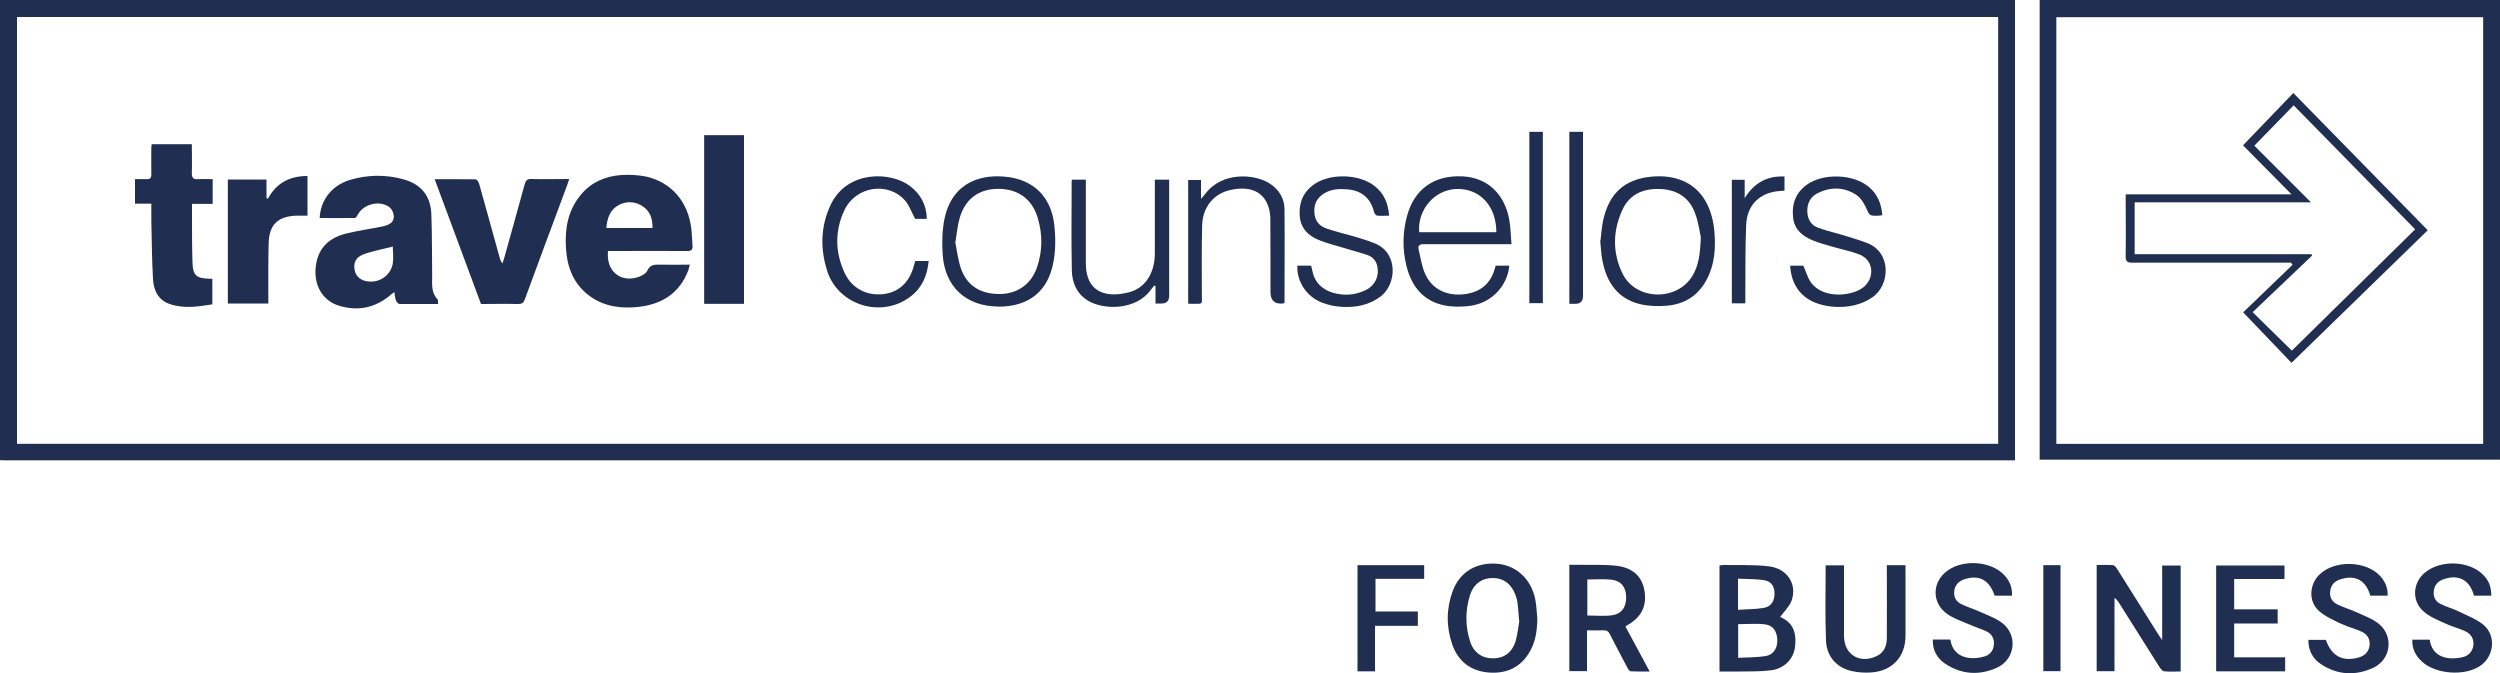 <?xml version="1.0" encoding="UTF-8"?> <svg xmlns="http://www.w3.org/2000/svg" id="Layer_2" data-name="Layer 2" viewBox="0 0 150 40.39"><defs><style> .cls-1 { fill: #202e52; } </style></defs><g id="Layer_1-2" data-name="Layer 1"><g><path class="cls-1" d="m120.9,0v27.62H46.29c-15.24,0-30.48,0-45.73,0-.19,0-.38,0-.57-.01C0,18.4,0,9.2,0,0h120.9ZM1.02,26.63h118.87V1.02H1.02v25.61Z"></path><path class="cls-1" d="m150,0v27.58h-27.62c0-.15,0-.29,0-.43,0-8.96,0-17.93,0-26.89,0-.09,0-.18,0-.27,9.21,0,18.42,0,27.63,0Zm-1.01,26.63V1.03h-25.61v25.6h25.61Z"></path><path class="cls-1" d="m130.84,40.29c-.34,0-.66.02-.98-.01-.1,0-.21-.14-.28-.24-.82-1.3-1.64-2.6-2.46-3.9-.06-.09-.12-.18-.25-.26v4.39h-1.07v-6.37c.32,0,.65-.02.98.01.09,0,.19.14.25.23.83,1.32,1.66,2.64,2.49,3.96.05.07.1.15.21.31v-4.48h1.11v6.37Z"></path><path class="cls-1" d="m103.17,40.29v-6.36c.08-.01.15-.03.23-.03.91.02,1.83-.03,2.73.08,1.11.13,1.72,1.08,1.36,2.07-.13.35-.44.63-.68.97-.04-.05-.03-.01,0,0,.87.36.98,1.09.89,1.81-.1.73-.65,1.29-1.46,1.39-.63.08-1.26.06-1.9.07-.38,0-.75,0-1.17,0Zm1.11-.82c.58-.03,1.14-.02,1.68-.11.46-.08.7-.5.68-.98-.03-.52-.26-.86-.75-.92-.52-.06-1.06-.01-1.6-.01v2.02Zm0-4.75v1.87c.54-.04,1.06-.03,1.57-.12.43-.08.64-.44.62-.9-.02-.44-.22-.71-.68-.77-.49-.06-.99-.06-1.51-.08Z"></path><path class="cls-1" d="m97.53,37.6c.48.89.95,1.76,1.45,2.69-.41,0-.77.01-1.13-.01-.08,0-.16-.13-.21-.22-.35-.67-.71-1.34-1.05-2.01-.09-.18-.2-.24-.39-.23-.31.01-.62,0-.98,0v2.45h-1.06v-6.38c.28,0,.57,0,.85,0,.67.01,1.34-.02,2,.06.96.12,1.5.64,1.65,1.45.17.95-.16,1.62-1.02,2.11-.03.02-.05.04-.11.08Zm-2.29-.67c.52,0,1,.05,1.47-.01.59-.08.87-.49.86-1.11-.01-.58-.3-.96-.88-1.03-.47-.05-.95-.01-1.45-.01v2.16Z"></path><path class="cls-1" d="m92.24,37.11c-.01.67-.09,1.32-.41,1.91-.54,1.01-1.42,1.42-2.52,1.33-1.07-.09-1.82-.67-2.17-1.67-.37-1.06-.37-2.15.02-3.21.43-1.17,1.45-1.76,2.72-1.64,1.13.11,2.01.95,2.24,2.15.07.37.08.75.12,1.12Zm-1.09.14c-.04-.46-.06-.78-.1-1.1-.02-.15-.07-.3-.12-.45-.25-.67-.72-1.02-1.37-1.02-.64,0-1.15.36-1.36,1.03-.29.92-.29,1.86.01,2.79.22.67.74,1.02,1.42,1,.63-.01,1.11-.37,1.31-1.04.12-.43.16-.89.22-1.2Z"></path><path class="cls-1" d="m113.23,33.91h1.1v.36c0,1.29,0,2.58,0,3.87,0,1.28-.81,2.14-2.1,2.21-.33.02-.67,0-1-.06-.96-.17-1.63-.84-1.67-1.85-.06-1.5-.02-3-.02-4.52h1.1v.36c0,1.29,0,2.58,0,3.87,0,1.11.91,1.69,1.93,1.23.47-.21.63-.61.64-1.08.01-1.32,0-2.65,0-3.97,0-.13,0-.26,0-.41Z"></path><path class="cls-1" d="m120.71,35.74h-1.03c-.32-.94-.92-1.27-1.8-.99-.33.11-.56.31-.62.67-.06.38.09.67.42.83.35.17.72.28,1.08.44.48.22,1.01.4,1.41.72.91.74.73,2.14-.33,2.64-1.06.49-2.13.43-3.12-.22-.52-.34-.78-.87-.75-1.46h1.05c.16,1.12,1.22,1.26,2.04,1.02.32-.09.53-.33.57-.68.04-.35-.09-.65-.41-.81-.35-.17-.72-.28-1.08-.44-.44-.19-.9-.34-1.29-.61-.98-.68-.94-1.97.04-2.64.97-.67,2.6-.53,3.37.3.31.33.48.72.46,1.21Z"></path><path class="cls-1" d="m143.25,35.74h-1.03c-.27-.92-.88-1.26-1.77-.99-.33.1-.57.3-.63.66-.07.39.08.69.43.86.35.17.73.28,1.08.44.48.22,1.01.4,1.41.73.89.74.72,2.12-.33,2.62-1.07.5-2.15.45-3.15-.21-.5-.33-.76-.82-.76-1.46.36,0,.71,0,1.05,0,.35.98,1,1.33,1.97,1.06.35-.1.59-.32.65-.69.06-.35-.1-.69-.45-.85-.4-.19-.84-.29-1.24-.48-.47-.22-.96-.44-1.34-.77-.64-.57-.59-1.58.02-2.18.91-.89,2.79-.85,3.65.08.3.33.47.72.45,1.19Z"></path><path class="cls-1" d="m144.73,38.38h1.05c.16,1.06,1.07,1.24,1.94,1.06.39-.08.63-.35.68-.7.05-.37-.11-.69-.49-.87-.39-.18-.82-.28-1.21-.47-.44-.2-.91-.39-1.27-.7-.74-.63-.68-1.72.06-2.34.94-.79,2.67-.72,3.5.13.34.35.48.69.49,1.25-.17,0-.34,0-.52,0s-.35,0-.52,0c-.25-.94-.92-1.3-1.81-.99-.33.11-.55.32-.6.69-.05.36.09.65.41.8.36.18.75.28,1.11.46.51.25,1.06.45,1.48.81.75.65.61,1.87-.2,2.43-.94.65-2.7.52-3.53-.26-.37-.35-.59-.77-.56-1.31Z"></path><path class="cls-1" d="m137.07,33.92v.82h-3.02v1.82h2.61v.85h-2.61v2.03h3.06v.84h-4.14v-6.35h4.1Z"></path><path class="cls-1" d="m82.51,40.28h-1.06v-6.37h4v.82h-2.92v1.96h2.54v.86h-2.57v2.73Z"></path><path class="cls-1" d="m123.63,33.91v6.36h-1.03v-6.36h1.03Z"></path><path class="cls-1" d="m36.48,15.08c-.12,1.17.73,1.89,1.8,1.55.21-.07.47-.21.56-.39.17-.37.44-.37.76-.36.58.01,1.16,0,1.79,0-.04.14-.06.26-.1.36-.52,1.35-1.57,2.01-2.95,2.17-1.05.12-2.07,0-2.96-.65-.97-.71-1.35-1.72-1.42-2.86-.08-1.16.11-2.27.88-3.2.63-.77,1.48-1.13,2.45-1.2.48-.03.99,0,1.46.09,1.54.34,2.55,1.53,2.73,3.15.04.33.04.67.07,1,.02.25-.08.33-.33.32-1.45-.01-2.9,0-4.35,0-.13,0-.26,0-.39,0Zm-.1-1.4h2.77c.01-.54-.13-.99-.57-1.29-.45-.31-.97-.34-1.45-.09-.53.28-.7.79-.75,1.38Z"></path><path class="cls-1" d="m26.28,18.24c-.78,0-1.54,0-2.3,0-.08,0-.19-.12-.22-.21-.06-.14-.06-.3-.1-.51-.13.1-.24.18-.34.27-.89.7-1.89.88-2.96.56-1.04-.31-1.58-1.3-1.4-2.46.16-1.08.85-1.65,1.86-1.89.71-.17,1.44-.27,2.16-.42.57-.12.77-.42.58-.89-.05-.12-.14-.23-.25-.3-.61-.39-1.54-.12-1.86.52-.03.07-.11.17-.17.17-.7.01-1.4,0-2.1,0,.05-1.08.73-1.95,1.8-2.28,1.07-.32,2.15-.34,3.23-.04,1.05.29,1.63.99,1.67,2.08.05,1.23.03,2.47.05,3.71,0,.49-.07,1.01.33,1.42.04.05.01.16.02.27Zm-2.7-3.45c-.45.11-.88.21-1.3.32-.18.05-.36.1-.54.18-.36.16-.51.42-.48.79.03.39.26.67.63.77.77.21,1.56-.28,1.68-1.06.05-.32,0-.66,0-1Z"></path><path class="cls-1" d="m26.07,10.75c.85,0,1.66,0,2.46.01.08,0,.19.16.22.27.42,1.48.82,2.96,1.23,4.43.03.11.07.23.17.35.03-.11.07-.21.1-.32.41-1.48.83-2.95,1.23-4.43.06-.23.15-.33.41-.32.73.02,1.47,0,2.26,0-.05.14-.07.24-.11.34-.85,2.29-1.71,4.58-2.55,6.88-.08.22-.18.28-.41.28-.73-.02-1.47,0-2.22,0-.92-2.49-1.84-4.96-2.78-7.49Z"></path><path class="cls-1" d="m8.1,10.75c.25,0,.47-.01.69,0,.22.01.29-.07.29-.29-.01-.53,0-1.07,0-1.6,0-.06.01-.13.02-.21h2.41c0,.58.02,1.15,0,1.71-.01.31.09.42.39.39.27-.02.55,0,.86,0v1.48h-1.24c0,.26,0,.48,0,.69,0,.95,0,1.89.03,2.84.02.75.23.94.97.96.07,0,.13,0,.22.01v1.53c-.85.14-1.71.27-2.56-.02-.71-.24-.97-.85-1-1.52-.07-1.16-.07-2.33-.1-3.5,0-.32,0-.64,0-1h-.98v-1.48Z"></path><path class="cls-1" d="m44.64,18.23h-2.39v-10.12h2.39v10.12Z"></path><path class="cls-1" d="m13.67,18.22v-7.45h2.32v1.1s.06.04.08.06c.51-.95,1.31-1.37,2.38-1.37v2.38c-.24,0-.47,0-.7,0-1.08.05-1.59.54-1.63,1.62-.03,1.09-.02,2.18-.02,3.27,0,.12,0,.24,0,.38h-2.43Z"></path><path class="cls-1" d="m90.7,14.65c-1.1,0-2.11,0-3.11,0-.72,0-1.45,0-2.17,0-.26,0-.36.1-.3.33.12.5.19,1.04.41,1.5.42.89,1.3,1.3,2.35,1.17.94-.12,1.57-.63,1.82-1.57.01-.04.03-.08.04-.14h.82c-.13,1.29-1.15,2.31-2.5,2.43-.45.04-.92.05-1.36-.04-1.3-.25-2-1.14-2.31-2.36-.25-1.01-.24-2.03.04-3.04.44-1.58,1.61-2.42,3.28-2.35,1.49.06,2.54,1,2.84,2.57.09.47.09.96.14,1.49Zm-5.54-.72h4.62c0-1.59-1.01-2.65-2.42-2.59-1.31.06-2.32,1.26-2.21,2.59Z"></path><path class="cls-1" d="m59.91,18.39c-1.93,0-3.22-1.17-3.35-3.12-.05-.71-.03-1.45.11-2.15.39-1.89,1.82-2.69,3.63-2.52,1.71.16,2.77,1.2,2.96,2.91.08.72.08,1.48-.05,2.19-.32,1.79-1.49,2.7-3.31,2.7Zm-2.59-3.84c.1.5.16,1.05.34,1.57.37,1.04,1.19,1.54,2.37,1.52,1.03-.02,1.85-.6,2.19-1.6.34-.99.34-1.99.04-2.98-.34-1.13-1.19-1.73-2.37-1.73-1.16,0-1.98.61-2.31,1.75-.13.45-.17.93-.26,1.47Z"></path><path class="cls-1" d="m96.03,14.44c.05-.39.07-.84.17-1.27.36-1.57,1.27-2.41,2.87-2.57,1.54-.15,2.93.41,3.52,2.02.13.36.22.75.26,1.13.11,1.06.05,2.12-.48,3.08-.5.92-1.31,1.42-2.34,1.51-.54.05-1.1.03-1.62-.09-1.36-.33-2.02-1.32-2.27-2.64-.07-.37-.08-.75-.13-1.18Zm6.02-.21c-.07-.31-.14-.9-.35-1.45-.35-.94-1.09-1.4-2.09-1.44-1.01-.04-1.84.31-2.27,1.26-.58,1.27-.6,2.58.02,3.83.78,1.58,3.19,1.66,4.15.18.41-.64.5-1.37.54-2.38Z"></path><path class="cls-1" d="m83.35,12.94c-.25,0-.48.02-.71,0-.07,0-.17-.12-.19-.2-.21-.85-.74-1.31-1.62-1.38-.47-.04-.94-.02-1.36.23-.42.25-.63.61-.61,1.11.01.49.25.84.7,1,.54.19,1.11.32,1.66.48.44.13.88.26,1.29.43,1.4.59,1.28,2.43.35,3.16-.7.54-1.51.69-2.36.64-.39-.02-.8-.11-1.17-.25-.94-.36-1.53-1.27-1.49-2.22h.83c.02.09.04.17.06.26.13.72.58,1.17,1.26,1.37.63.18,1.26.14,1.86-.12.61-.26.9-.81.8-1.42-.06-.37-.28-.62-.61-.73-.5-.17-1.02-.3-1.53-.46-.45-.13-.9-.25-1.33-.42-.68-.26-1.15-.72-1.2-1.5-.05-.8.24-1.44.91-1.89.96-.64,2.65-.59,3.57.12.58.44.83,1.05.89,1.8Z"></path><path class="cls-1" d="m112.93,12.91c-.08.01-.13.02-.19.03-.59.02-.56.01-.8-.52-.13-.28-.33-.58-.58-.74-.74-.47-1.54-.48-2.32-.08-.43.22-.62.62-.6,1.11.02.46.23.81.66.96.56.2,1.15.33,1.72.51.41.13.83.25,1.23.41,1.46.58,1.35,2.53.29,3.25-.69.47-1.45.61-2.25.57-.33-.02-.67-.08-.98-.18-1.04-.33-1.64-1.15-1.7-2.29h.79c.16.35.25.72.46,1.01.76,1.05,2.62.81,3.23.21.62-.61.48-1.57-.32-1.89-.55-.21-1.13-.32-1.7-.49-.37-.11-.75-.21-1.11-.36-.6-.25-1.08-.62-1.17-1.33-.1-.81.13-1.5.81-2,.97-.71,2.78-.66,3.71.11.54.44.78,1.03.83,1.73Z"></path><path class="cls-1" d="m64.34,10.78h.81v.37c0,1.49,0,2.98,0,4.48,0,.18,0,.36.02.53.16,1.45,1.32,1.7,2.56,1.38.98-.25,1.55-1.14,1.56-2.31,0-1.35,0-2.7,0-4.04,0-.13,0-.26,0-.41h.86v.38c0,2.19,0,4.39,0,6.58q0,.47-.46.47c-.11,0-.22,0-.36,0v-1.05s-.04-.02-.07-.03c-.07.09-.15.17-.21.26-.91,1.25-2.84,1.21-3.77.65-.69-.42-.96-1.1-.97-1.84-.04-1.78-.01-3.56-.01-5.34,0-.02.02-.04.03-.08Z"></path><path class="cls-1" d="m77.06,18.17s-.05.04-.06.04q-.77.08-.77-.68c0-1.46,0-2.92-.01-4.38,0-.11,0-.22-.02-.33-.17-1.2-1.02-1.71-2.34-1.43-1.01.21-1.69,1-1.73,2.1-.04,1.39-.02,2.78-.02,4.17,0,.64.1.56-.56.57-.08,0-.15,0-.26-.01v-7.42h.77v1.13c.13-.15.19-.21.25-.29,1.01-1.36,2.99-1.22,3.9-.61.54.36.85.88.86,1.51.02,1.88,0,3.76,0,5.64Z"></path><path class="cls-1" d="m54.89,15.66h.83c-.08.86-.38,1.58-1.06,2.11-1.72,1.35-4.34.58-5.02-1.49-.44-1.36-.41-2.73.22-4.03.99-2.04,3.59-1.97,4.75-1.08.63.49.98,1.12,1,1.96h-.7c-.21-.38-.34-.79-.6-1.09-1.02-1.17-2.97-.87-3.65.58-.58,1.24-.56,2.53.03,3.78.43.9,1.31,1.35,2.28,1.25.94-.1,1.6-.7,1.86-1.7.02-.09.05-.17.08-.28Z"></path><path class="cls-1" d="m91.76,7.91h.81v10.28h-.81V7.91Z"></path><path class="cls-1" d="m94.16,7.91h.82v.4c0,3.15,0,6.3,0,9.45q0,.47-.47.47c-.11,0-.22,0-.35,0V7.91Z"></path><path class="cls-1" d="m104.72,18.2h-.81v-7.41h.77v1.1c.55-.89,1.32-1.35,2.39-1.3v.85c-.22.02-.44.02-.65.07-.97.19-1.61.91-1.65,1.99-.06,1.41-.04,2.83-.05,4.24,0,.14,0,.29,0,.46Z"></path><path class="cls-1" d="m145.67,13.81c-2.67,2.59-5.41,5.26-8.18,7.96-.9-.94-1.88-1.97-2.9-3.03.93-.9,1.95-1.87,2.96-2.85-.03-.04-.05-.09-.08-.13-.13,0-.25,0-.38,0-3.05,0-6.11,0-9.16,0-.31,0-.39-.09-.39-.39.02-1.22,0-2.45,0-3.71h9.95c-1.02-1.03-1.99-2.01-2.91-2.94,1-1.04,1.99-2.07,3.02-3.14,2.69,2.74,5.35,5.46,8.07,8.24Zm-8.16,7.23c2.47-2.43,4.97-4.89,7.4-7.28-2.44-2.5-4.87-4.97-7.29-7.44-.8.82-1.56,1.6-2.36,2.42,1.1,1.1,2.24,2.24,3.4,3.4h-10.58v3.11h10.6s.04.05.05.08c-1.19,1.13-2.38,2.26-3.57,3.4.86.85,1.64,1.61,2.35,2.31Z"></path></g></g></svg> 